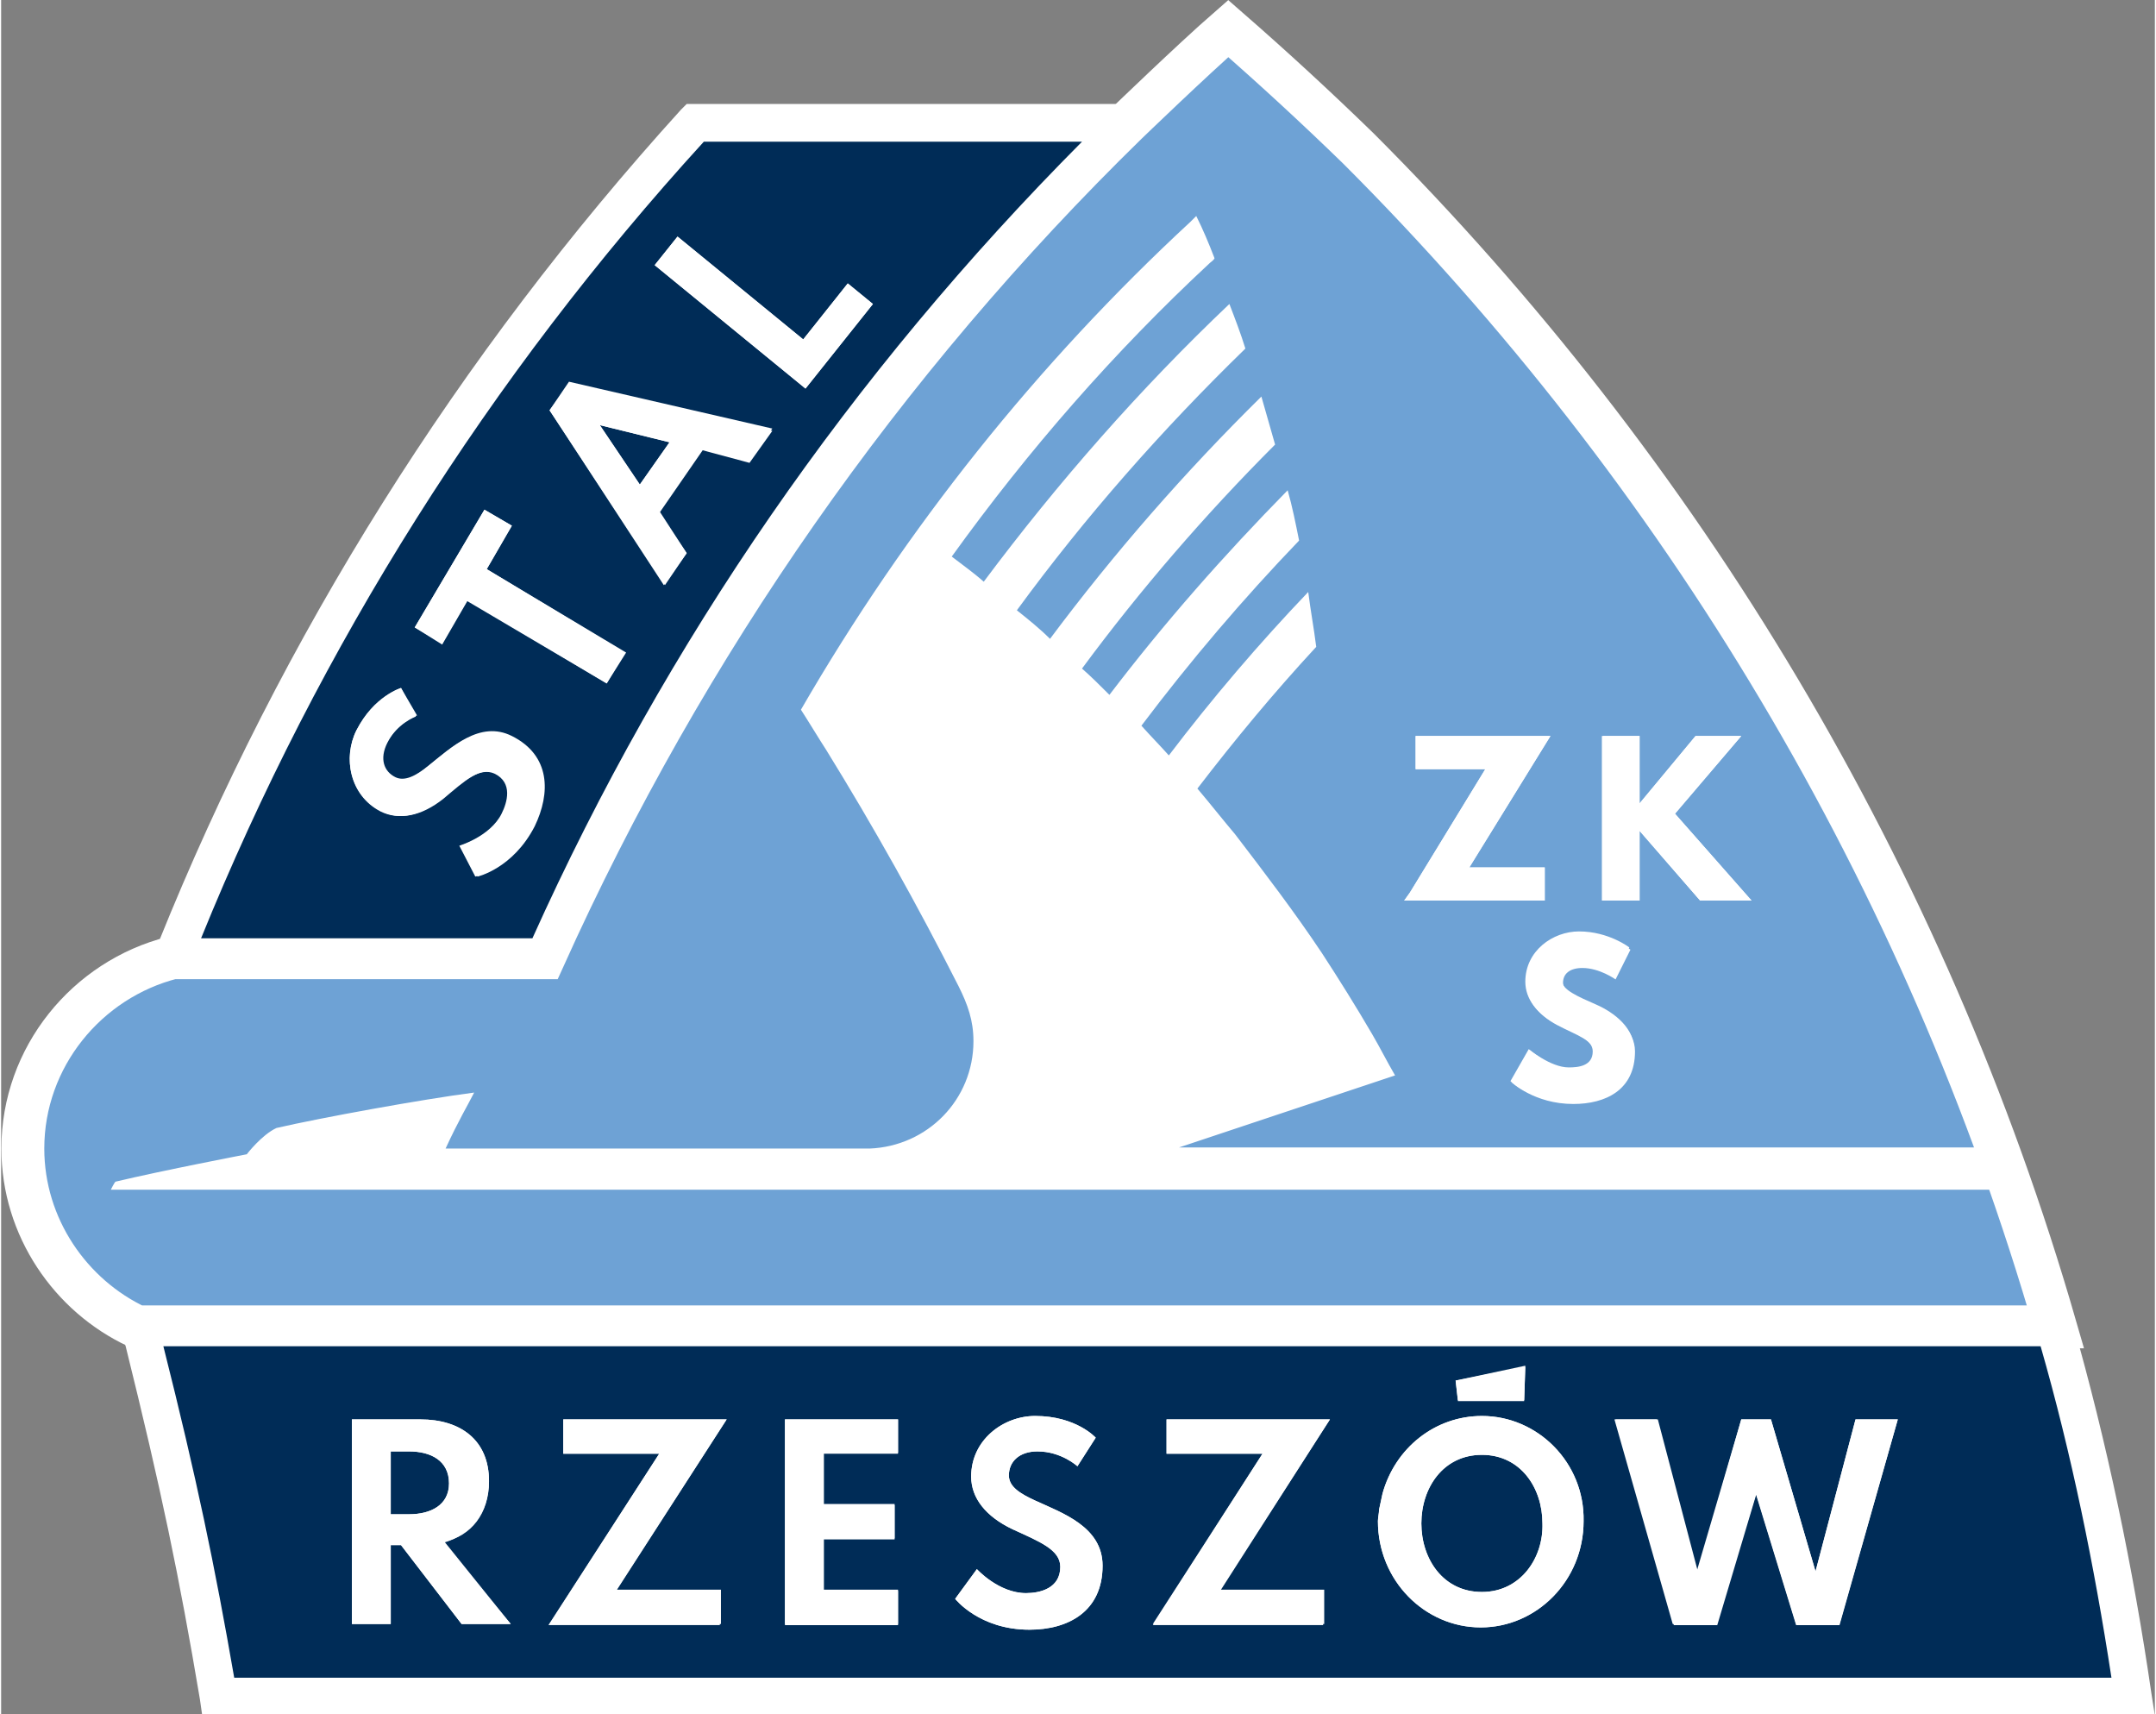 <svg xmlns="http://www.w3.org/2000/svg" width="354.681" height="281.944" viewBox="0 0 188.5 150"><rect x="0" y="0" width="188.5" height="150" fill="#808080" stroke="none"/><path fill="#6ea2d5" stroke="#fff" stroke-miterlimit="10" stroke-width="3.755" d="M179.8 116.1c-11.4-39.5-32.7-74.8-61-103.1-3.7-3.6-7.5-7.1-11.4-10.5-3.1 2.7-8.9 8.3-8.9 8.3-21.3 20.8-38.6 45.5-51 73H15c-7.5 1.9-13.1 8.7-13.1 16.7 0 6.9 4.2 12.9 10 15.6h167.5z"/><path fill="#002c57" d="M98.5 10.8c-21.3 20.8-38.6 45.5-51 73H15c10.8-27.1 26.4-51.8 45.8-73zM179.8 116.1H12.2c3.3 12.9 5 21 6.9 32.3h167.6c-1.6-11-3.9-21.8-6.9-32.3z"/><g fill="#fff"><path d="M38.7 135c2.4-.7 4-2.6 4-5.4 0-3.6-2.5-5.4-6-5.4h-6v17.9h3.4v-6.9h.9l5.3 6.9h4.3zm-3-2.5h-1.6V127h1.6c1.9 0 3.5.8 3.5 2.8 0 1.9-1.6 2.7-3.5 2.7zM63.5 124.2H49.2v3h8.4L48 142.1h15v-3h-9.1zM78.5 127.2v-3h-9.9v17.9h9.9v-3H72v-4.5h6.2v-3H72v-4.5h6.5zM90.5 131.3c-1.3-.6-2.3-1.2-2.3-2.2 0-1.2.9-2.1 2.5-2.1 2.1 0 3.5 1.3 3.5 1.3l1.6-2.5s-1.7-1.9-5.3-1.9c-2.8 0-5.6 2.1-5.6 5.3 0 1.9 1.3 3.5 3.6 4.6 2.4 1.1 4.2 1.8 4.2 3.3 0 1.9-1.8 2.3-3 2.3-2.4 0-4.3-2.1-4.3-2.1l-1.9 2.6s2.1 2.7 6.5 2.7c3.4 0 6.4-1.6 6.4-5.6 0-3.4-3.5-4.6-5.9-5.7zM116.3 124.2H102v3h8.4l-9.6 14.9h15v-3h-9.1zM129.6 123.9c-4.1 0-7.6 2.8-8.7 6.8-.1.5-.2.9-.3 1.4 0 .3-.1.7-.1 1 0 5.2 4.1 9.3 9 9.3s9-4.1 9-9.3c.1-5.1-4-9.2-8.9-9.2zm0 15.4c-3.4 0-5.3-2.9-5.3-6s1.9-6 5.3-6 5.3 2.9 5.3 6c.1 3-1.9 6-5.3 6zm-2.3-18.5.2 1.8h5.8l.1-3zM162.3 124.2l-3.5 13.3-3.9-13.3h-2.6l-3.9 13.3-3.5-13.3h-3.7l5.1 17.9h3.8l3.5-11.4 3.5 11.4h3.8l5.1-17.9zM135.6 64.4h-11.8v2.9h6.1l-6.6 10.8-.5.7h12.3v-2.9h-6.6zM146.5 71.2l5.8-6.8h-4l-4.9 5.9v-5.9h-3.3v14.4h3.3v-6.1l5.3 6.1h4.5zM139.6 87.9c-1.6-.7-3-1.3-3-2.1s.6-1.3 1.7-1.3c1.5 0 2.9 1 2.9 1l1.3-2.6s-1.8-1.4-4.4-1.4c-2.3 0-4.7 1.7-4.7 4.4 0 1.5 1 2.8 2.7 3.7s3.2 1.3 3.2 2.4c0 1.3-1.3 1.4-2.1 1.4-1.6 0-3.5-1.6-3.5-1.6l-1.6 2.8s2 1.9 5.4 1.9c2.8 0 5.4-1.2 5.4-4.6.1-1.9-1.7-3.3-3.3-4zM31.1 63.9c1.5-3 3.9-3.7 3.9-3.7l1.4 2.4s-1.7.6-2.6 2.4c-.7 1.4-.3 2.5.7 3 .8.4 1.8-.1 2.9-1 2-1.6 4.5-4 7.3-2.6 3.4 1.7 3.4 5 2 7.9-1.9 3.7-5 4.4-5 4.4L40.2 74s2.7-.8 3.7-2.8c.5-1.1 1-2.7-.6-3.5-1.3-.7-2.7.6-4.6 2.2-1.9 1.5-3.8 1.9-5.4 1.1-2.8-1.4-3.4-4.7-2.2-7.1zM42.3 44.6l2.4 1.4-2.2 3.8 12.2 7.3-1.7 2.7-12.2-7.3-2.2 3.8-2.4-1.4zM60 48.4l-2 2.8-10-15.3 1.7-2.5 17.8 4.1-2 2.8-4.1-1.1-3.8 5.5zm-7.6-11.2 3.5 5.2 2.6-3.7zM59.2 20.7l11 9 3.9-4.9 2.2 1.8-5.9 7.4-13.2-10.8z"/><path d="M188.2 148.2c-1.6-11-3.9-22-6.9-32.5-11.2-39-32.5-74.9-61.4-103.8-3.9-3.9-7.7-7.4-11.5-10.7l-1.1-.9-1.1.9c-2.6 2.3-7 6.5-8.5 7.9H60l-.5.5C40 31.1 24.6 55.6 13.8 82.4 5.8 84.8.2 92.1.2 100.5c0 7.1 4.1 13.7 10.6 16.9 0 .1.1.4.1.4 3.1 12.5 4.7 20.2 6.5 30.9l.2 1.4h170.9zM61.5 12.4h33.1C74.4 32.7 58.2 56.1 46.5 82.1h-29c10.4-25.6 25.2-49.1 44-69.7zm-58 88.1c0-7.1 4.8-13.3 11.7-15.1h33.4l.4-1v-.1c12.2-27.1 29.2-51.5 50.6-72.4.1 0 4.6-4.5 7.8-7.3 3.4 2.9 6.7 6.1 10.2 9.5 24.5 24.5 43.4 54 55.3 86.3h-69.8l18.9-6.3c-.7-1.2-1.3-2.4-2-3.6-1.4-2.4-2.9-4.8-4.4-7.1-2.4-3.6-5-7-7.6-10.4-1.1-1.3-2.2-2.7-3.3-4 3.3-4.3 6.7-8.4 10.4-12.4-.2-1.6-.5-3.2-.7-4.8-4.3 4.5-8.4 9.3-12.2 14.3-.8-.9-1.6-1.7-2.4-2.6 4.3-5.7 8.9-11.1 13.8-16.2-.3-1.5-.6-3-1-4.4-5.6 5.7-10.8 11.6-15.6 17.9-.8-.8-1.6-1.6-2.4-2.3 5.1-6.9 10.8-13.5 16.9-19.6l-1.2-4.2c-6.7 6.6-12.9 13.7-18.5 21.2-.9-.9-1.9-1.7-2.9-2.5 6-8.2 12.7-15.8 20-22.9-.4-1.3-.9-2.6-1.4-3.9-7.8 7.4-15 15.6-21.5 24.3-.9-.8-1.9-1.5-2.8-2.2 6.7-9.3 14.2-17.9 22.6-25.7.1-.1.3-.2.4-.4-.5-1.3-1-2.5-1.6-3.7l-.5.5C90.7 31.8 79.2 46.2 70 62.1c.4.6 1.8 2.9 2.2 3.5 4.2 6.8 8 13.6 11.6 20.7.8 1.6 1.3 3 1.3 4.8 0 5.1-4 9.2-9.1 9.4H38.9c1.1-2.4 2-3.9 2.5-4.9-4.6.6-13.4 2.2-17.3 3.1-1.3.6-2.6 2.3-2.6 2.3s-7.3 1.4-11.5 2.4c-.1.1-.4.7-.4.7h164.5c1.2 3.5 2.4 6.9 3.4 10.4H12.3c-5.4-2.7-8.8-8.1-8.8-14zm16.9 46.3c-1.7-9.8-3.3-17.5-6.2-29h164.3c2.7 9.4 4.7 19.2 6.2 29z"/><path d="M42.7 129.6c0-3.6-2.5-5.4-6-5.4h-6v17.9h3.4v-6.9h.9l5.3 6.9h4.3l-5.8-7.2c2.3-.5 3.9-2.4 3.9-5.3zm-7 2.9h-1.6V127h1.6c1.9 0 3.5.8 3.5 2.8 0 1.9-1.6 2.7-3.5 2.7zM49.2 124.2v3h8.4l-9.7 15h15v-3h-9.1l9.7-15zM68.6 142.2h9.9v-3H72v-4.5h6.2v-3H72v-4.5h6.5v-3h-9.9zM90.5 131.3c-1.3-.6-2.3-1.2-2.3-2.2 0-1.2.9-2.1 2.5-2.1 2.1 0 3.5 1.3 3.5 1.3l1.6-2.5s-1.7-1.9-5.3-1.9c-2.8 0-5.6 2.1-5.6 5.3 0 1.9 1.3 3.5 3.6 4.6 2.4 1.1 4.2 1.8 4.2 3.3 0 1.9-1.8 2.3-3 2.3-2.4 0-4.3-2.1-4.3-2.1l-1.9 2.6s2.1 2.7 6.5 2.7c3.4 0 6.4-1.6 6.4-5.6 0-3.4-3.5-4.6-5.9-5.7zM102 124.2v3h8.4l-9.6 15h14.9v-3h-9l9.6-15zM129.6 123.9c-4.1 0-7.6 2.8-8.7 6.8-.1.5-.2.9-.3 1.4 0 .3-.1.7-.1 1 0 5.2 4.1 9.3 9 9.3s9-4.1 9-9.3c.1-5.1-4-9.2-8.9-9.2zm0 15.4c-3.4 0-5.3-2.9-5.3-6s1.9-6 5.3-6 5.3 2.9 5.3 6c.1 3-1.9 6-5.3 6zM133.3 122.5l.1-3-6.1 1.3.2 1.7zM158.8 137.5l-3.9-13.3h-2.6l-3.8 13.3-3.5-13.3h-3.7l5.1 18h3.8l3.4-11.4 3.5 11.4h3.8l5.1-18h-3.7zM135.1 75.9h-6.6l7.1-11.5h-11.8v2.9h6.1l-6.6 10.8-.5.7h12.3zM143.4 72.7l5.3 6.1h4.5l-6.7-7.6 5.8-6.8h-4l-4.9 5.9v-5.9h-3.2v14.4h3.2zM133.5 86c0 1.5 1 2.8 2.7 3.7s3.2 1.3 3.2 2.4c0 1.3-1.3 1.4-2.1 1.4-1.6 0-3.5-1.6-3.5-1.6l-1.6 2.8s2 1.9 5.4 1.9c2.8 0 5.4-1.2 5.4-4.6 0-1.9-1.8-3.2-3.3-3.9-1.6-.7-3-1.3-3-2.1s.6-1.3 1.7-1.3c1.5 0 2.9 1 2.9 1l1.3-2.6s-1.8-1.4-4.4-1.4c-2.4-.1-4.7 1.6-4.7 4.3zM44.6 64.5c-2.8-1.4-5.3 1-7.3 2.6-1.1.9-2 1.4-2.9 1-1-.5-1.4-1.6-.7-3 .9-1.8 2.6-2.4 2.6-2.4L35 60.2s-2.3.7-3.9 3.7c-1.2 2.4-.6 5.7 2.1 7.1 1.6.8 3.5.4 5.4-1.1 1.9-1.6 3.3-2.8 4.6-2.2 1.6.8 1.1 2.5.6 3.5-1 2-3.7 2.8-3.7 2.8l1.4 2.7s3.2-.6 5-4.4c1.6-2.8 1.5-6.1-1.9-7.8zM40.8 52.6 53 59.8l1.6-2.7-12.1-7.3 2.2-3.8-2.4-1.4-6.1 10.3 2.4 1.5zM60 48.4l-2.4-3.5 3.8-5.5 4.1 1.1 2-2.8-17.8-4.1-1.7 2.3 10.1 15.3zm-7.6-11.2 6.1 1.5-2.6 3.7zM76.3 26.6l-2.2-1.8-3.9 4.9-11-9-2 2.5L70.4 34z"/></g></svg>